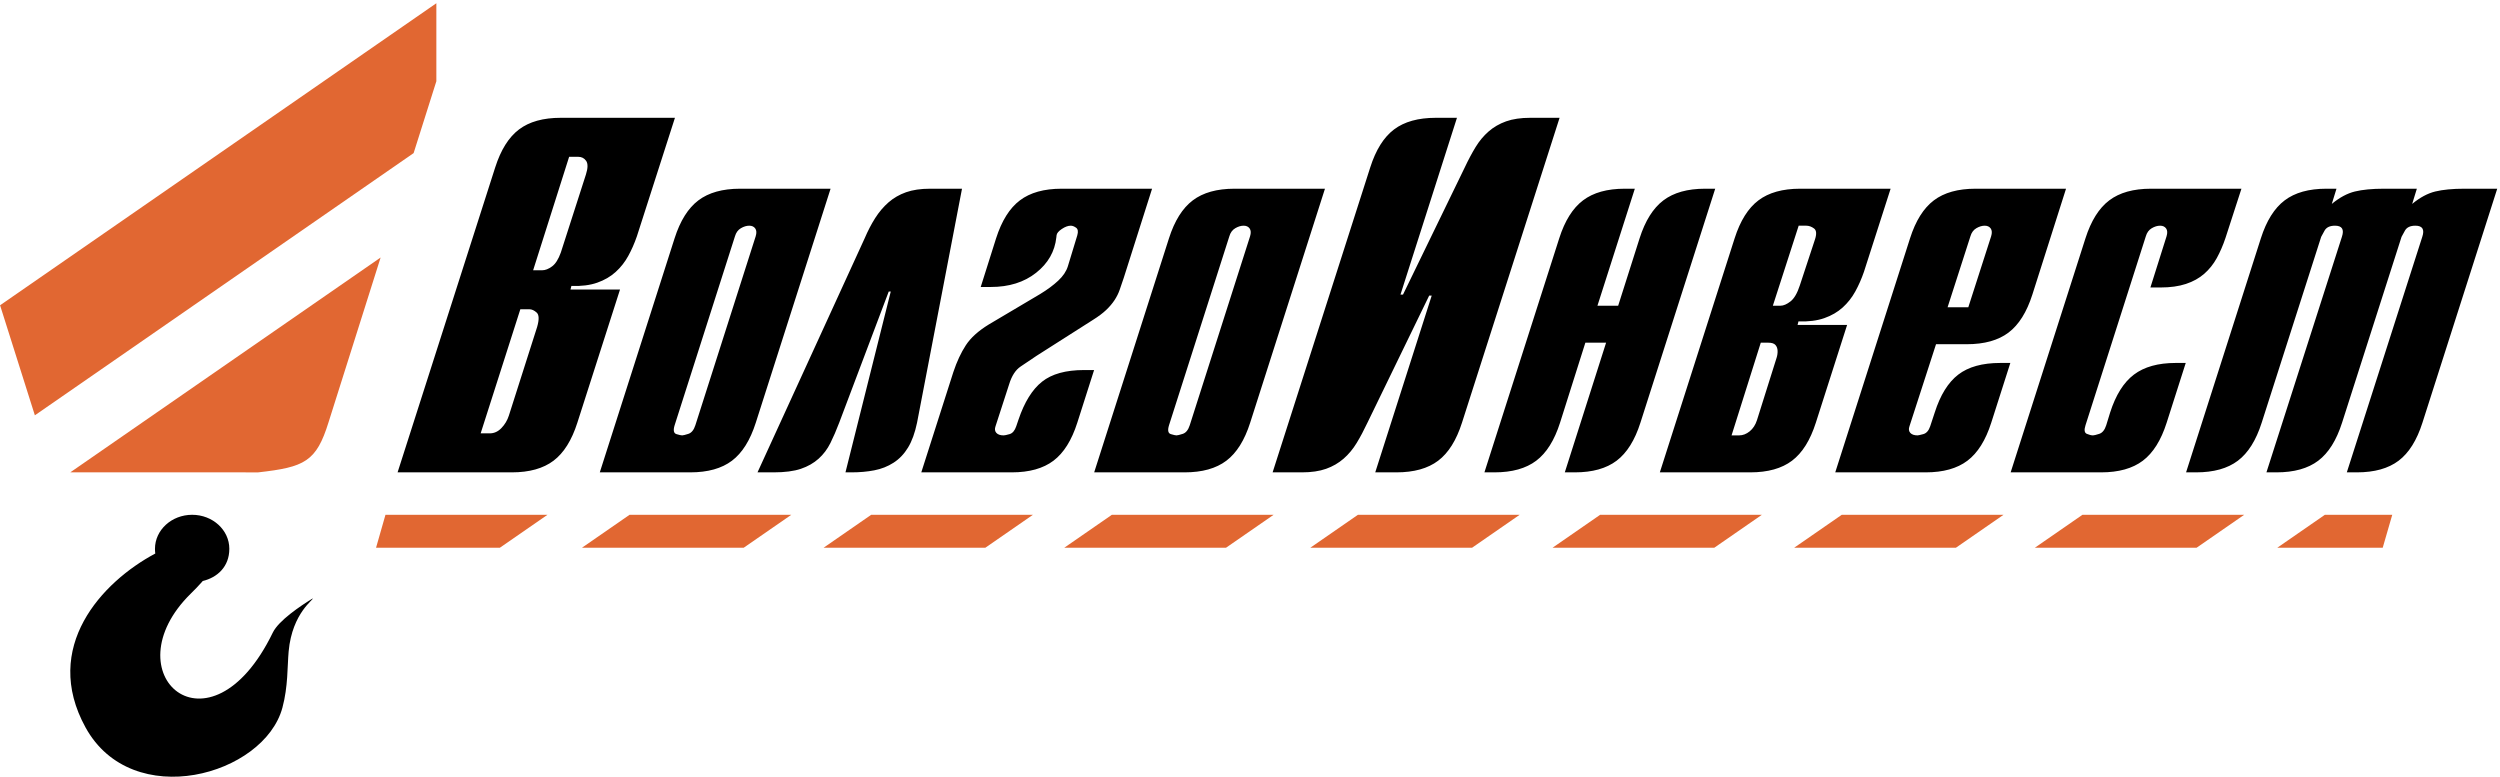 <?xml version="1.0" encoding="UTF-8"?> <svg xmlns="http://www.w3.org/2000/svg" xmlns:xlink="http://www.w3.org/1999/xlink" width="264px" height="82px" viewBox="0 0 264 82"> <!-- Generator: Sketch 49.2 (51160) - http://www.bohemiancoding.com/sketch --> <title>Group</title> <desc>Created with Sketch.</desc> <defs></defs> <g id="Page-1" stroke="none" stroke-width="1" fill="none" fill-rule="evenodd"> <g id="Цветной_лого_ВолгоИнвест" transform="translate(0, -759)"> <g id="Group" transform="translate(0, 759)"> <path d="M34.693,44.594 L40.194,27.193 L7.422,49.881 L27.269,49.882 C32.169,49.33 33.403,48.751 34.693,44.594" id="Fill-1" fill="#E16732"></path> <polygon id="Fill-2" fill="#E16732" points="0.008 32.237 3.681 43.857 43.679 16.167 46.079 8.579 46.079 0.342"></polygon> <path d="M16.395,58.451 L16.395,58.454 C10.74,61.469 4.379,68.346 9.03,76.813 C13.959,85.786 27.895,81.89 29.823,74.732 C30.428,72.483 30.336,70.394 30.481,68.793 C30.855,64.651 33.241,63.26 33.006,63.2 C31.735,63.982 29.423,65.532 28.808,66.801 C22.14,80.548 11.545,71.135 20.157,62.675 C20.563,62.276 20.924,61.899 21.244,61.544 C21.302,61.48 21.354,61.419 21.41,61.355 L21.415,61.354 L21.417,61.352 C22.94,60.984 24.217,59.852 24.217,57.953 C24.217,55.97 22.459,54.362 20.291,54.362 C18.123,54.362 16.365,55.97 16.365,57.953 C16.365,58.125 16.376,58.291 16.396,58.451 L16.395,58.451 Z" id="Fill-3" fill="#000000"></path> <polygon id="Fill-4" fill="#E16732" points="52.787 57.84 57.812 54.362 40.705 54.362 39.711 57.84"></polygon> <polygon id="Fill-5" fill="#E16732" points="66.481 54.362 61.457 57.84 78.536 57.84 83.561 54.362 83.558 54.362"></polygon> <polygon id="Fill-6" fill="#E16732" points="91.997 54.362 86.972 57.84 104.052 57.84 109.076 54.362 109.073 54.362"></polygon> <polygon id="Fill-7" fill="#E16732" points="117.413 54.362 112.388 57.84 129.468 57.84 134.493 54.362 134.489 54.362"></polygon> <polygon id="Fill-8" fill="#E16732" points="143.396 54.362 138.371 57.84 155.451 57.84 160.475 54.362 160.472 54.362"></polygon> <polygon id="Fill-9" fill="#E16732" points="168.975 54.362 163.95 57.84 181.029 57.84 186.054 54.362 186.051 54.362"></polygon> <polygon id="Fill-10" fill="#E16732" points="194.49 54.362 189.465 57.84 206.545 57.84 211.57 54.362 211.566 54.362"></polygon> <polygon id="Fill-11" fill="#E16732" points="219.906 54.362 214.881 57.84 231.961 57.84 236.986 54.362 236.982 54.362"></polygon> <polygon id="Fill-12" fill="#E16732" points="245.507 54.362 240.482 57.84 251.615 57.84 252.622 54.362"></polygon> <path d="M41.985,49.881 L54.05,49.881 C55.9,49.881 57.368,49.471 58.453,48.651 C59.538,47.831 60.376,46.494 60.968,44.639 L65.475,30.572 L60.243,30.572 L60.337,30.198 C61.401,30.233 62.312,30.118 63.07,29.85 C63.829,29.583 64.474,29.208 65.006,28.727 C65.539,28.245 65.982,27.684 66.336,27.042 C66.69,26.4 66.996,25.705 67.255,24.956 L71.274,12.44 L59.21,12.44 C57.359,12.44 55.892,12.85 54.807,13.67 C53.722,14.49 52.884,15.828 52.292,17.682 L41.985,49.881 Z M50.757,45.763 L54.947,32.658 L55.908,32.658 C56.157,32.658 56.411,32.774 56.671,33.006 C56.931,33.237 56.947,33.746 56.72,34.53 L53.735,43.891 C53.574,44.39 53.314,44.826 52.953,45.201 C52.592,45.576 52.181,45.763 51.718,45.763 L50.757,45.763 Z M56.299,28.54 L60.1,16.558 L61.061,16.558 C61.417,16.558 61.695,16.701 61.896,16.986 C62.096,17.272 62.089,17.753 61.873,18.43 L59.223,26.668 C58.968,27.381 58.657,27.871 58.29,28.138 C57.924,28.406 57.58,28.54 57.26,28.54 L56.299,28.54 Z M63.338,49.881 L72.893,49.881 C74.744,49.881 76.211,49.471 77.296,48.651 C78.381,47.831 79.219,46.494 79.811,44.639 L87.709,19.928 L78.153,19.928 C76.303,19.928 74.835,20.338 73.75,21.159 C72.665,21.978 71.827,23.316 71.235,25.17 L63.338,49.881 Z M77.611,24.956 C77.724,24.564 77.933,24.279 78.237,24.1 C78.541,23.922 78.835,23.833 79.12,23.833 C79.405,23.833 79.617,23.931 79.755,24.127 C79.894,24.323 79.909,24.599 79.799,24.956 L73.43,44.907 C73.269,45.406 73.023,45.709 72.691,45.816 C72.36,45.923 72.14,45.977 72.033,45.977 C71.927,45.977 71.727,45.932 71.434,45.843 C71.141,45.754 71.077,45.442 71.241,44.907 L77.611,24.956 Z M101.588,19.928 L98.225,19.928 C97.228,19.928 96.379,20.053 95.675,20.302 C94.972,20.552 94.356,20.909 93.825,21.372 C93.295,21.836 92.826,22.389 92.419,23.03 C92.011,23.672 91.641,24.386 91.307,25.17 L79.993,49.881 L81.701,49.881 C82.875,49.881 83.832,49.756 84.571,49.507 C85.309,49.257 85.935,48.9 86.448,48.437 C86.96,47.974 87.376,47.421 87.694,46.779 C88.013,46.137 88.321,45.424 88.619,44.639 L93.85,30.786 L94.064,30.786 L89.281,49.881 L89.922,49.881 C90.776,49.881 91.575,49.81 92.32,49.667 C93.066,49.525 93.744,49.257 94.355,48.865 C94.967,48.473 95.479,47.938 95.89,47.26 C96.301,46.583 96.618,45.709 96.84,44.639 L101.588,19.928 Z M115.536,39.077 L114.468,39.077 C112.547,39.077 111.07,39.487 110.039,40.307 C109.007,41.127 108.178,42.464 107.551,44.319 L107.315,45.014 C107.159,45.477 106.924,45.754 106.612,45.843 C106.3,45.932 106.091,45.977 105.984,45.977 C105.628,45.977 105.371,45.887 105.212,45.709 C105.053,45.531 105.025,45.299 105.127,45.014 L106.567,40.574 C106.841,39.683 107.246,39.059 107.783,38.702 C108.32,38.346 108.876,37.971 109.452,37.579 L115.413,33.782 C115.986,33.425 116.45,33.077 116.807,32.739 C117.164,32.4 117.459,32.052 117.694,31.695 C117.928,31.339 118.11,30.974 118.239,30.599 C118.368,30.224 118.512,29.806 118.668,29.342 L121.659,19.928 L112.104,19.928 C110.253,19.928 108.786,20.338 107.701,21.159 C106.616,21.978 105.778,23.316 105.186,25.17 L103.564,30.305 L104.632,30.305 C106.554,30.305 108.147,29.806 109.411,28.807 C110.675,27.809 111.388,26.561 111.55,25.063 L111.573,24.849 C111.596,24.635 111.78,24.412 112.125,24.181 C112.471,23.949 112.786,23.833 113.07,23.833 C113.248,23.833 113.436,23.904 113.635,24.047 C113.833,24.189 113.875,24.457 113.762,24.849 L112.769,28.112 C112.605,28.647 112.265,29.155 111.75,29.636 C111.236,30.118 110.598,30.59 109.836,31.053 L104.419,34.263 C103.313,34.94 102.505,35.671 101.993,36.456 C101.482,37.24 101.041,38.185 100.673,39.291 L97.288,49.881 L106.844,49.881 C108.694,49.881 110.162,49.471 111.247,48.651 C112.332,47.831 113.17,46.494 113.762,44.639 L115.536,39.077 Z M115.545,49.881 L125.1,49.881 C126.951,49.881 128.418,49.471 129.504,48.651 C130.588,47.831 131.427,46.494 132.018,44.639 L139.916,19.928 L130.36,19.928 C128.51,19.928 127.042,20.338 125.957,21.159 C124.872,21.978 124.034,23.316 123.442,25.17 L115.545,49.881 Z M129.818,24.956 C129.931,24.564 130.14,24.279 130.444,24.1 C130.748,23.922 131.042,23.833 131.327,23.833 C131.612,23.833 131.823,23.931 131.962,24.127 C132.101,24.323 132.116,24.599 132.006,24.956 L125.637,44.907 C125.476,45.406 125.23,45.709 124.898,45.816 C124.566,45.923 124.347,45.977 124.24,45.977 C124.133,45.977 123.933,45.932 123.641,45.843 C123.348,45.754 123.284,45.442 123.448,44.907 L129.818,24.956 Z M134.388,49.881 L137.485,49.881 C138.481,49.881 139.331,49.756 140.034,49.507 C140.737,49.257 141.354,48.9 141.884,48.437 C142.415,47.974 142.875,47.421 143.264,46.779 C143.654,46.137 144.033,45.424 144.402,44.639 L150.922,31.214 L151.189,31.214 L145.225,49.881 L147.467,49.881 C149.317,49.881 150.785,49.471 151.87,48.651 C152.955,47.831 153.793,46.494 154.385,44.639 L164.692,12.44 L161.596,12.44 C160.599,12.44 159.75,12.565 159.047,12.814 C158.343,13.064 157.726,13.421 157.196,13.884 C156.665,14.348 156.206,14.9 155.816,15.542 C155.426,16.184 155.047,16.897 154.678,17.682 L148.158,31.107 L147.891,31.107 L153.855,12.44 L151.613,12.44 C149.763,12.44 148.295,12.85 147.21,13.67 C146.125,14.49 145.287,15.828 144.696,17.682 L134.388,49.881 Z M156.755,49.881 L157.823,49.881 C159.673,49.881 161.141,49.471 162.226,48.651 C163.311,47.831 164.149,46.494 164.741,44.639 L167.414,36.188 L169.603,36.188 L165.243,49.881 L166.311,49.881 C168.161,49.881 169.629,49.471 170.714,48.651 C171.799,47.831 172.637,46.494 173.228,44.639 L181.126,19.928 L180.058,19.928 C178.208,19.928 176.74,20.338 175.655,21.159 C174.57,21.978 173.732,23.316 173.14,25.17 L170.878,32.284 L168.69,32.284 L172.638,19.928 L171.571,19.928 C169.72,19.928 168.253,20.338 167.167,21.159 C166.083,21.978 165.244,23.316 164.653,25.17 L156.755,49.881 Z M175.279,49.881 L184.834,49.881 C186.684,49.881 188.152,49.471 189.237,48.651 C190.322,47.831 191.16,46.494 191.752,44.639 L195.054,34.316 L189.823,34.316 L189.917,33.942 C190.981,33.978 191.892,33.862 192.65,33.594 C193.408,33.327 194.054,32.952 194.586,32.471 C195.118,31.989 195.561,31.428 195.915,30.786 C196.269,30.144 196.576,29.449 196.834,28.7 L199.649,19.928 L190.094,19.928 C188.243,19.928 186.776,20.338 185.691,21.159 C184.606,21.978 183.768,23.316 183.176,25.17 L175.279,49.881 Z M182.853,45.977 L185.938,36.188 L186.738,36.188 C187.094,36.188 187.343,36.269 187.486,36.429 C187.629,36.59 187.705,36.795 187.713,37.044 C187.722,37.294 187.686,37.543 187.606,37.793 C187.526,38.043 187.458,38.257 187.403,38.435 L185.535,44.372 C185.374,44.871 185.118,45.264 184.768,45.549 C184.416,45.834 184.045,45.977 183.654,45.977 L182.853,45.977 Z M189.94,23.833 L190.74,23.833 C191.025,23.833 191.299,23.931 191.563,24.127 C191.826,24.323 191.854,24.724 191.646,25.331 L190.06,30.144 C189.793,30.964 189.465,31.526 189.077,31.829 C188.688,32.132 188.334,32.284 188.014,32.284 L187.213,32.284 L189.94,23.833 Z M212.291,38.328 L211.223,38.328 C209.337,38.328 207.86,38.738 206.793,39.558 C205.726,40.378 204.897,41.715 204.305,43.569 L203.829,45.014 C203.672,45.477 203.429,45.754 203.099,45.843 C202.769,45.932 202.568,45.977 202.497,45.977 C202.141,45.977 201.884,45.887 201.725,45.709 C201.567,45.531 201.538,45.299 201.64,45.014 L204.444,36.349 L207.7,36.349 C209.55,36.349 211.018,35.939 212.103,35.119 C213.188,34.298 214.026,32.962 214.618,31.107 L218.173,19.928 L208.617,19.928 C206.767,19.928 205.299,20.338 204.214,21.159 C203.13,21.978 202.291,23.316 201.699,25.17 L193.802,49.881 L203.357,49.881 C205.208,49.881 206.675,49.471 207.76,48.651 C208.845,47.831 209.684,46.494 210.275,44.639 L212.291,38.328 Z M205.666,32.444 L208.075,24.956 C208.188,24.564 208.397,24.279 208.701,24.1 C209.005,23.922 209.299,23.833 209.584,23.833 C209.869,23.833 210.081,23.931 210.22,24.127 C210.358,24.323 210.373,24.599 210.263,24.956 L207.854,32.444 L205.666,32.444 Z M236.696,19.928 L227.141,19.928 C225.29,19.928 223.822,20.338 222.738,21.159 C221.653,21.978 220.815,23.316 220.223,25.17 L212.325,49.881 L221.881,49.881 C223.731,49.881 225.199,49.471 226.284,48.651 C227.369,47.831 228.207,46.494 228.799,44.639 L230.814,38.328 L229.746,38.328 C227.896,38.328 226.428,38.738 225.343,39.558 C224.258,40.378 223.42,41.715 222.828,43.569 L222.417,44.907 C222.257,45.406 222.01,45.709 221.679,45.816 C221.347,45.923 221.127,45.977 221.021,45.977 C220.843,45.977 220.626,45.923 220.371,45.816 C220.115,45.709 220.068,45.406 220.229,44.907 L226.598,24.956 C226.712,24.564 226.92,24.279 227.224,24.1 C227.528,23.922 227.823,23.833 228.107,23.833 C228.392,23.833 228.604,23.931 228.743,24.127 C228.882,24.323 228.896,24.599 228.787,24.956 L227.083,30.358 L228.151,30.358 C229.183,30.358 230.077,30.233 230.833,29.984 C231.59,29.735 232.233,29.378 232.764,28.914 C233.294,28.45 233.737,27.898 234.091,27.256 C234.444,26.614 234.753,25.901 235.015,25.116 L236.696,19.928 Z M230.849,49.881 L231.916,49.881 C233.767,49.881 235.234,49.471 236.32,48.651 C237.404,47.831 238.243,46.494 238.834,44.639 L245.116,25.01 C245.163,24.903 245.285,24.68 245.481,24.341 C245.678,24.002 246.043,23.833 246.577,23.833 C247.324,23.833 247.567,24.225 247.304,25.01 L239.336,49.881 L240.404,49.881 C242.254,49.881 243.722,49.471 244.807,48.651 C245.892,47.831 246.73,46.494 247.322,44.639 L253.603,25.01 C253.651,24.903 253.772,24.68 253.969,24.341 C254.166,24.002 254.531,23.833 255.065,23.833 C255.812,23.833 256.055,24.225 255.792,25.01 L247.824,49.881 L248.891,49.881 C250.742,49.881 252.21,49.471 253.295,48.651 C254.38,47.831 255.218,46.494 255.809,44.639 L263.707,19.928 L260.237,19.928 C258.992,19.928 257.967,20.026 257.163,20.222 C256.358,20.419 255.546,20.855 254.726,21.533 L255.22,19.928 L251.749,19.928 C250.504,19.928 249.479,20.026 248.675,20.222 C247.871,20.419 247.059,20.855 246.238,21.533 L246.732,19.928 L245.664,19.928 C243.813,19.928 242.346,20.338 241.261,21.159 C240.176,21.978 239.338,23.316 238.746,25.17 L230.849,49.881 Z" id="Fill-13" fill="#000000"></path> </g> </g> </g> </svg> 